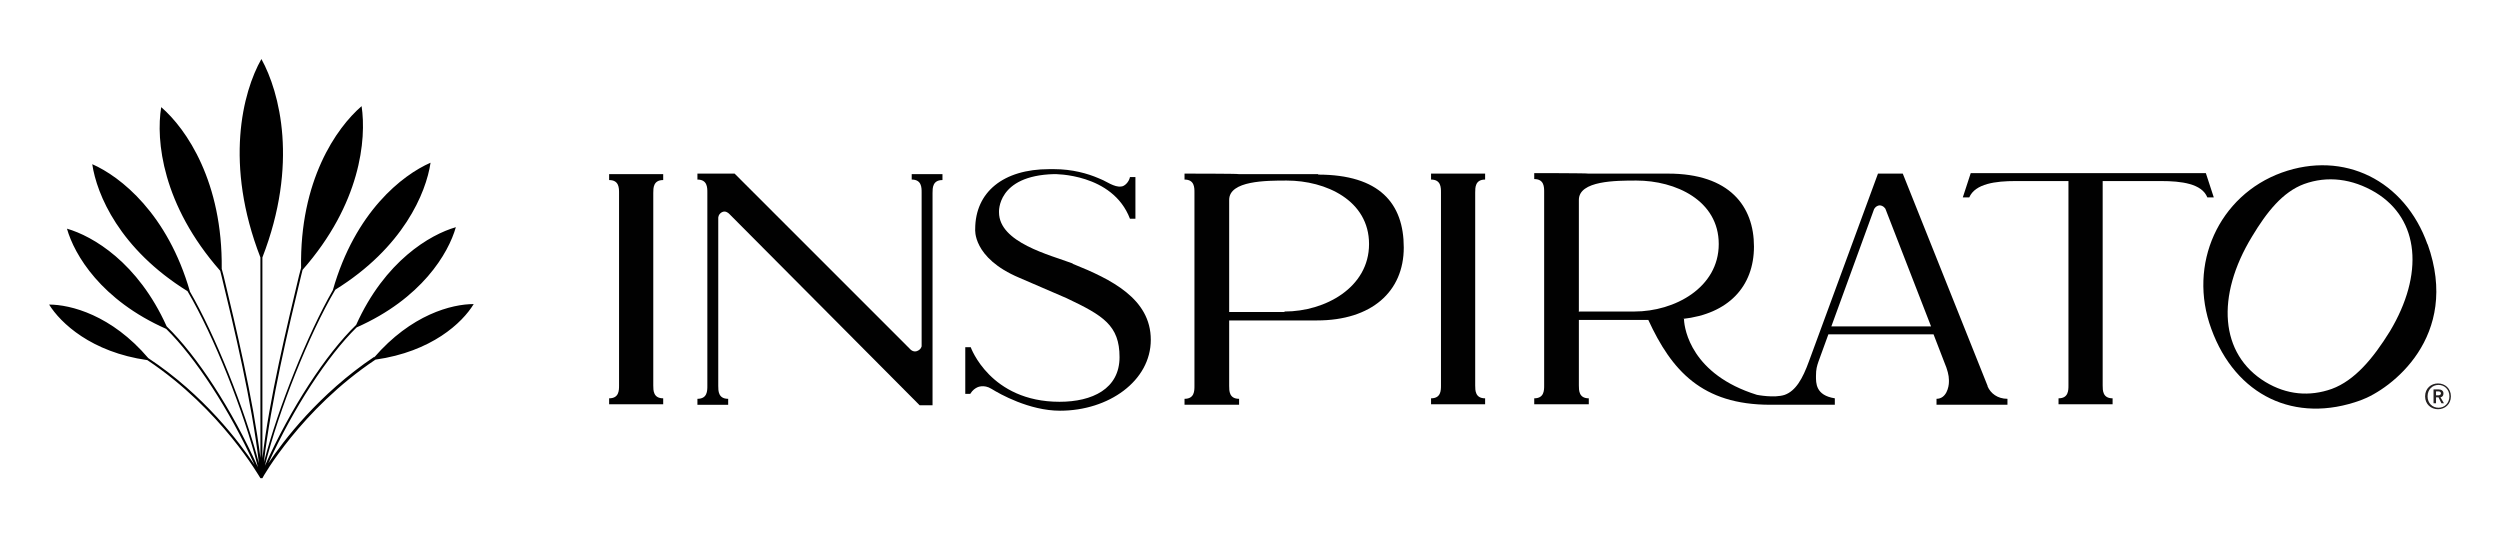 <?xml version="1.0" encoding="UTF-8"?>
<svg id="Layer_1" xmlns="http://www.w3.org/2000/svg" version="1.1" viewBox="0 0 504 108">
  <!-- Generator: Adobe Illustrator 29.1.0, SVG Export Plug-In . SVG Version: 2.1.0 Build 142)  -->
  <defs>
    <style>
      .st0 {
        fill: #010101;
      }

      .st1 {
        fill: #231f20;
      }
    </style>
  </defs>
  <g>
    <path d="M75.5,71.9c-11.2,7.5-18.4,17-21.4,21.5,5.1-11.2,11.9-21.6,17.8-27.4,13.1-5.8,18.5-14.9,20-20.2-5.2,1.5-14.3,6.8-20.1,19.7-6.1,5.9-13.2,16.8-18.4,28.4,2.8-11.2,8.9-26.5,14.2-35.5,13.7-8.5,18.3-19.5,19.2-25.6-5.7,2.5-15.2,9.9-19.7,25.7-5.1,8.9-11,23.6-13.9,34.7,1.4-12.1,5-27.3,7.5-37.6l.3-1.2c11.7-13.3,12.9-26.3,11.9-33-5.1,4.4-12.5,15-12.2,32.6l-.4,1.5c-2.4,10.1-6,24.8-7.4,36.9v-40.5c7.3-18.8,3.5-33.3-.2-40-3.8,6.7-7.5,21.2-.2,40v40.4c-1.5-12-5-26.6-7.4-36.6l-.4-1.5c.2-17.5-7.1-28.2-12.2-32.6-1.1,6.7.2,19.7,11.9,33l.3,1.2c2.5,10.3,6.1,25.4,7.5,37.6-2.9-11-8.8-25.8-13.9-34.6-4.5-15.7-14-23.2-19.7-25.7.9,6.1,5.5,17.1,19.2,25.6,5.3,9,11.4,24.3,14.2,35.5-5.2-11.6-12.3-22.5-18.4-28.4-5.8-12.9-14.9-18.2-20.1-19.7,1.5,5.3,6.9,14.4,20,20.2,5.9,5.8,12.7,16.2,17.8,27.4-3-4.5-10.2-14.1-21.4-21.5-7.4-8.7-15.7-10.8-20-10.8,2.3,3.7,8.5,9.6,19.8,11.2,15,10,22.7,23.7,22.8,23.8h.4c0-.1,7.8-13.9,22.8-23.9,11.3-1.6,17.5-7.4,19.8-11.2-4.4,0-12.6,2.1-20.1,10.8Z"/>
    <g>
      <path class="st0" d="M216.2,53.1c-4.5-1.7-14.8-4.2-14.8-10.3,0,0-.5-7.4,11.1-7.7,0,0,11.8-.2,15.3,9h1.1v-8.4h-1.1c-.2,1-1.1,1.9-1.8,1.9-1.3.2-3.1-1.1-3.9-1.4-.2-.1-.5-.2-.7-.3,0,0,0,0,0,0h0c-2.1-.9-5.2-1.8-8.9-1.8h-1c-9.2,0-14.9,4.6-14.9,12.1,0,0-.6,5.8,8.9,9.8l9.5,4.1c7.4,3.5,10.7,5.5,10.7,11.9s-5.5,9-12.1,9c-14,0-17.9-11-17.9-11h-1.1v9.4h1c.5-.8,1-1.1,1.4-1.3,0,0,1.3-.7,2.9.3,1.6,1,7.6,4.4,13.8,4.4,9.8,0,18.3-6,18.3-14.3s-8-12.2-15.7-15.3Z"/>
      <path class="st0" d="M122.8,36.3c2,0,2,1.6,2,2.6v38.8c0,1,0,2.6-2,2.6v1.2h10.9v-1.2c-2,0-2-1.6-2-2.6v-38.8c0-1,0-2.6,2-2.6v-1.2h-10.9v1.2Z"/>
      <path class="st0" d="M265.8,35.1h-16.1c0-.1-10.9-.1-10.9-.1v1.2c2,0,2,1.6,2,2.6v39c0,1,0,2.6-2,2.6v1.2h11v-1.2c-2,0-2-1.6-2-2.6v-5.9s0-7.3,0-7.3h17.7c11,0,17.5-5.8,17.5-14.7s-4.9-14.7-17.3-14.7ZM258.9,62.9h-11.1v-22.6c0-3.9,7.5-3.9,11.6-3.9,7.9,0,16.6,4,16.6,12.8s-8.9,13.6-17,13.6Z"/>
      <path class="st0" d="M288.5,36.2c2,0,2,1.6,2,2.6v38.9c0,1,0,2.6-2,2.6v1.2h10.9v-1.2c-2,0-2-1.6-2-2.6v-38.9c0-1,0-2.6,2-2.6v-1.2h-10.9v1.2Z"/>
      <path class="st0" d="M446.3,39.8l-1.6-4.9h-.7s-9.9,0-9.9,0h-30.6s-6.2,0-6.2,0l-1.6,4.9h1.3c1.2-2.8,5.4-3.3,9.3-3.3h10.7v41.2c0,1,0,2.6-2,2.6v1.2h10.9v-1.2c-2,0-2-1.6-2-2.6v-41.2h11.8c4,0,8.2.5,9.3,3.3h1.3Z"/>
      <path class="st0" d="M183.8,36.2c2,0,2,1.6,2,2.6v7s0,24,0,24c0,0-.1.7-1,1-.7.2-1.2-.3-1.2-.3l-35.5-35.5h-1.6s-5.9,0-5.9,0v1.2c2,0,2,1.6,2,2.6v39c0,1,0,2.6-2,2.6v1.2h6.2v-1.2c-2,0-2-1.6-2-2.6v-8.2s0-25.7,0-25.7c0,0,0-.7.7-1.1.7-.4,1.3.1,1.5.3l38.4,38.6h2.6v-36.4,32.1s0-38.5,0-38.5c0-1,0-2.6,2-2.6v-1.2h-6.2v1.2Z"/>
      <path class="st0" d="M400.7,77.8l-17.1-42.8h-5c0,0-13.9,37.8-13.9,37.8-1.3,3.6-2.7,6-4.9,6.8-2.1.7-5.6,0-5.6,0-13.2-4.1-14.6-13.2-14.7-15.1v-.2s.2,0,.2,0h-.5c9.2-1,14.4-6.5,14.4-14.6s-4.9-14.7-17.3-14.7h-16.1c0-.1-10.9-.1-10.9-.1v1.2c2,0,2,1.6,2,2.6v39c0,1,0,2.6-2,2.6v1.2h11v-1.2c-2,0-2-1.6-2-2.6v-5.9s0-7.3,0-7.3h14c4.7,10.2,10.8,17.1,24.6,17.1h13v-1.3c-3.9-.6-3.8-3.1-3.8-4.5s.2-2,.5-2.9l2-5.5h21.2l2.2,5.7c.6,1.4.9,2.6.9,3.5v.4c0,1-.5,3.4-2.5,3.4v1.2h14.3v-1.2c-2,0-3.4-1.1-4-2.5ZM318.3,62.9v-22.6c0-3.9,7.5-3.9,11.6-3.9,7.9,0,16.6,4,16.6,12.8s-8.9,13.6-17,13.6h-11.1ZM369.2,65.8l8.6-23.6s.3-.7,1.1-.8c.8,0,1.2.7,1.2.7l9.2,23.7h-20Z"/>
      <path class="st0" d="M489.4,49.3c-4.6-13-16.9-19-29.4-14.5-12.7,4.6-19,18.5-14.2,31.5,4.9,13.5,16.9,19.2,30.1,14.4,6.1-2.2,20.2-12.8,13.5-31.5ZM481.8,66.8c-3.4,5.5-7.1,9.9-11.7,11.6-4.5,1.6-9.1,1.2-13.4-1.4-9.2-5.6-10-17.3-2.7-29.3,3-5,6.2-9,10.5-10.6,4.7-1.7,9.7-1.1,14.4,1.7,8.9,5.4,9.8,16.5,2.9,28Z"/>
    </g>
  </g>
  <path class="st1" d="M494.1,79.9c0,1.6-1.2,2.6-2.6,2.6s-2.6-1-2.6-2.6,1.2-2.6,2.6-2.6,2.6,1,2.6,2.6ZM493.8,79.9c0-1.4-1-2.3-2.2-2.3s-2.2.9-2.2,2.3,1,2.3,2.2,2.3,2.2-.9,2.2-2.3ZM492,80.1l.7,1.2h-.5l-.6-1.2h-.5v1.2h-.5v-2.8h1c.6,0,1,.3,1,.8s-.2.7-.6.8ZM491.1,79.7h.5c.3,0,.5-.2.5-.4s-.2-.4-.5-.4h-.5v.9Z"/>
</svg>
